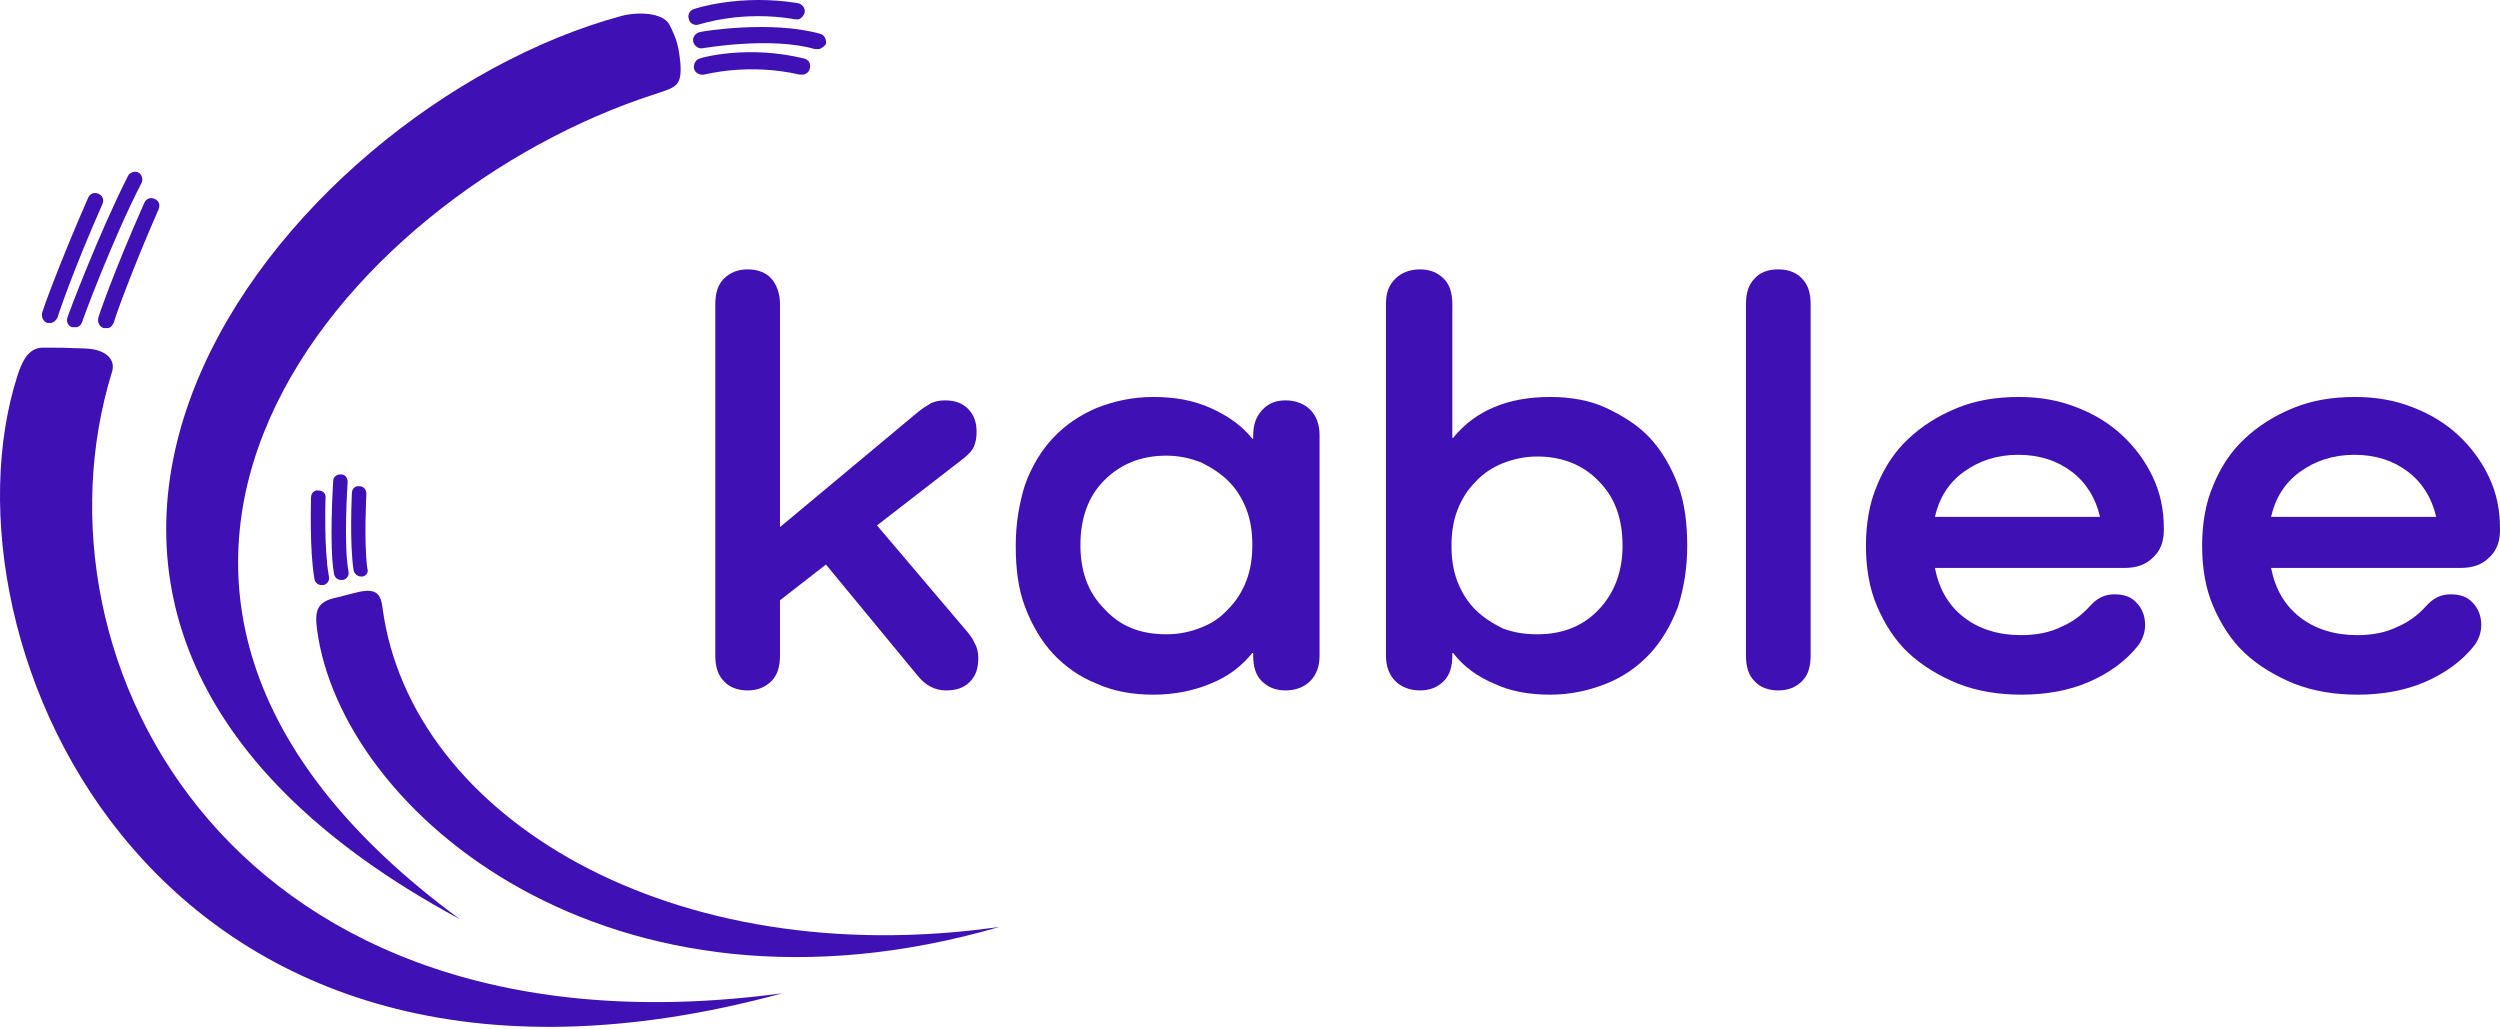 <?xml version="1.0" encoding="UTF-8"?>
<svg xmlns="http://www.w3.org/2000/svg" width="600" height="247" viewBox="0 0 600 247" fill="none">
  <g clip-path="url(#clip0_15_38)">
    <path d="M187.81 238.377C56.268 256.137 5.408 158.965 26.855 89.352C27.876 86.29 25.425 83.84 20.523 83.636C14.804 83.432 15.008 83.432 10.31 83.432C6.634 83.432 5.204 87.106 4.183 90.168C-16.243 153.861 37.068 279.409 187.81 238.377Z" fill="#3F10B4"></path>
    <path d="M149.205 3.815C67.502 25.863 -28.907 145.695 110.396 220.616C0.915 140.387 82.413 46.685 157.171 22.596C162.073 20.963 163.707 20.759 163.299 15.247C162.89 11.165 162.482 9.531 160.643 5.857C159.009 2.999 153.086 2.795 149.205 3.815Z" fill="#3F10B4"></path>
    <path d="M239.895 222.453C146.549 249.604 81.8 194.893 76.081 151.002C75.468 146.511 76.285 144.674 79.757 143.653C81.596 143.245 84.455 142.428 86.294 142.02C90.379 141.204 91.4 142.633 91.809 145.899C98.549 196.322 161.46 233.681 239.895 222.453Z" fill="#3F10B4"></path>
    <path d="M12.353 77.511C11.944 77.511 11.536 77.511 11.332 77.511C10.31 77.103 9.902 76.082 10.106 75.062C10.106 74.858 13.987 63.834 21.136 47.502C21.545 46.482 22.566 46.073 23.587 46.482C24.608 46.89 25.017 47.911 24.608 48.931C17.459 65.059 13.783 76.082 13.783 76.287C13.374 76.899 12.966 77.307 12.353 77.511Z" fill="#3F10B4"></path>
    <path d="M25.834 78.736C25.425 78.736 25.017 78.736 24.813 78.736C23.791 78.328 23.383 77.307 23.587 76.286C23.587 76.082 27.264 65.263 34.617 48.727C35.026 47.706 36.047 47.298 37.068 47.706C38.089 48.114 38.498 49.135 38.089 50.156C30.94 66.487 27.264 77.307 27.264 77.511C26.855 78.328 26.447 78.736 25.834 78.736Z" fill="#3F10B4"></path>
    <path d="M18.48 78.532C18.072 78.532 17.663 78.532 17.255 78.532C16.234 78.124 15.825 77.103 16.234 76.082C16.234 75.878 23.587 56.28 30.736 42.194C31.144 41.378 32.37 40.97 33.187 41.378C34.004 41.786 34.413 43.011 34.004 43.828C26.855 57.709 19.706 77.103 19.706 77.307C19.502 77.92 19.093 78.328 18.48 78.532Z" fill="#3F10B4"></path>
    <path d="M87.111 138.346C85.886 138.551 85.069 137.734 84.864 136.917C83.843 129.977 84.456 118.749 84.456 118.34C84.456 117.32 85.273 116.503 86.294 116.707C87.315 116.707 87.928 117.524 87.928 118.545C87.928 118.749 87.315 129.772 88.132 136.305C88.541 137.326 87.928 138.142 87.111 138.346Z" fill="#3F10B4"></path>
    <path d="M77.715 140.388C76.49 140.592 75.673 139.979 75.468 138.959C74.243 132.018 74.651 119.973 74.651 119.361C74.651 118.34 75.468 117.524 76.49 117.728C77.511 117.728 78.328 118.544 78.124 119.565C78.124 119.769 77.715 131.814 78.941 138.346C79.145 139.367 78.532 140.184 77.715 140.388Z" fill="#3F10B4"></path>
    <path d="M82.413 139.162C81.188 139.367 80.37 138.754 80.166 137.733C78.941 130.793 79.962 116.094 79.962 115.482C79.962 114.461 80.779 113.849 81.8 113.849C82.822 113.849 83.434 114.665 83.434 115.686C83.434 115.89 82.413 130.793 83.639 137.121C83.843 138.142 83.23 138.958 82.413 139.162Z" fill="#3F10B4"></path>
    <path d="M191.69 4.632C191.486 4.632 191.078 4.632 190.873 4.632C178.005 2.386 167.997 5.857 167.792 5.857C166.771 6.265 165.546 5.653 165.341 4.632C164.933 3.611 165.546 2.386 166.567 2.182C166.975 1.978 177.801 -1.492 191.486 0.753C192.508 0.957 193.325 1.978 193.12 2.999C192.916 3.815 192.303 4.428 191.69 4.632Z" fill="#3F10B4"></path>
    <path d="M192.916 17.901C192.508 17.901 192.303 17.901 191.895 17.901C179.435 15.043 169.222 17.901 169.018 17.901C167.997 18.105 166.771 17.493 166.567 16.472C166.363 15.451 166.975 14.227 167.997 14.023C168.405 13.818 179.435 10.756 192.916 14.023C193.937 14.227 194.754 15.247 194.346 16.472C194.142 17.289 193.529 17.697 192.916 17.901Z" fill="#3F10B4"></path>
    <path d="M196.593 11.777C196.184 11.777 195.98 11.777 195.571 11.777C184.95 8.715 168.814 11.573 168.609 11.573C167.588 11.777 166.567 10.961 166.363 9.94C166.158 8.919 166.975 7.899 167.997 7.694C168.609 7.49 185.154 4.836 196.797 8.103C197.818 8.307 198.431 9.532 198.227 10.553C197.818 11.165 197.205 11.573 196.593 11.777Z" fill="#3F10B4"></path>
    <path d="M232.133 151.616C232.95 152.636 233.563 153.453 233.972 154.474C234.584 155.494 234.789 156.719 234.789 157.944C234.789 160.394 234.176 162.231 232.746 163.66C231.316 165.089 229.478 165.701 227.027 165.701C224.372 165.701 222.125 164.477 220.286 162.231L198.227 135.488L187.197 144.062V157.332C187.197 159.985 186.584 162.027 185.154 163.456C183.724 164.885 181.886 165.701 179.435 165.701C176.984 165.701 174.941 164.885 173.716 163.456C172.286 162.027 171.673 159.985 171.673 157.332V73.02C171.673 70.366 172.286 68.325 173.716 66.896C175.146 65.467 176.984 64.65 179.435 64.65C181.886 64.65 183.929 65.467 185.154 66.896C186.38 68.325 187.197 70.366 187.197 73.02V126.506L220.491 98.742C221.512 97.926 222.533 97.313 223.555 96.701C224.576 96.293 225.597 96.088 226.823 96.088C229.07 96.088 230.908 96.701 232.338 98.13C233.767 99.559 234.38 101.396 234.38 103.642C234.38 105.071 234.176 106.092 233.767 107.112C233.359 108.133 232.542 108.95 231.316 109.97L210.482 126.098L232.133 151.616Z" fill="#3F10B4"></path>
    <path d="M308.525 96.088C310.976 96.088 313.019 96.905 314.449 98.334C315.879 99.763 316.696 101.804 316.696 104.458V157.331C316.696 159.985 315.879 162.026 314.449 163.455C313.019 164.884 310.976 165.701 308.525 165.701C306.074 165.701 304.236 164.884 302.806 163.455C301.376 162.026 300.764 159.985 300.764 157.331V156.719H300.559C297.904 159.985 294.636 162.435 290.551 164.068C286.67 165.701 281.972 166.722 276.865 166.722C271.759 166.722 267.265 165.905 263.18 164.068C259.095 162.435 255.623 159.985 252.763 156.923C249.904 153.861 247.657 149.982 246.023 145.695C244.389 141.408 243.776 136.508 243.776 130.997C243.776 125.689 244.593 120.789 246.023 116.298C247.657 111.807 249.904 108.133 252.763 105.07C255.623 102.008 259.299 99.558 263.18 97.925C267.265 96.292 271.759 95.272 276.865 95.272C281.972 95.272 286.466 96.088 290.551 97.925C294.636 99.763 297.904 102.008 300.559 105.275H300.764V104.662C300.764 102.008 301.376 100.171 302.806 98.538C304.236 96.905 306.074 96.088 308.525 96.088ZM279.929 152.228C282.993 152.228 285.853 151.615 288.304 150.594C290.959 149.574 293.002 148.145 294.84 146.103C296.678 144.266 298.108 142.02 299.129 139.366C300.151 136.713 300.559 133.855 300.559 130.792C300.559 127.73 300.151 124.872 299.129 122.218C298.108 119.565 296.678 117.319 294.84 115.482C293.002 113.644 290.755 112.215 288.304 110.991C285.649 109.97 282.993 109.357 279.929 109.357C273.802 109.357 268.899 111.399 265.019 115.278C261.138 119.156 259.299 124.464 259.299 130.792C259.299 137.121 261.138 142.224 265.019 146.103C268.899 150.39 273.802 152.228 279.929 152.228Z" fill="#3F10B4"></path>
    <path d="M372.049 95.272C376.952 95.272 381.65 96.088 385.53 97.926C389.411 99.763 393.088 102.009 395.948 105.071C398.807 108.133 401.054 112.012 402.688 116.299C404.322 120.586 404.935 125.689 404.935 130.997C404.935 136.305 404.118 141.204 402.688 145.695C401.054 149.982 398.807 153.861 395.948 156.923C393.088 159.985 389.616 162.435 385.53 164.068C381.445 165.701 376.952 166.722 372.049 166.722C366.943 166.722 362.449 165.906 358.569 164.068C354.688 162.435 351.215 159.985 348.764 156.719H348.56V157.332C348.56 159.985 347.947 162.027 346.517 163.456C345.088 164.885 343.249 165.701 340.798 165.701C338.347 165.701 336.305 164.885 334.875 163.456C333.445 162.027 332.628 159.985 332.628 157.332V73.02C332.628 70.366 333.241 68.529 334.875 66.896C336.305 65.467 338.347 64.65 340.798 64.65C343.249 64.65 345.088 65.467 346.517 66.896C347.947 68.325 348.56 70.366 348.56 73.02V105.071H348.764C351.42 101.804 354.688 99.355 358.569 97.722C362.449 96.088 366.943 95.272 372.049 95.272ZM368.986 152.228C375.113 152.228 380.016 150.187 383.692 146.308C387.369 142.429 389.411 137.325 389.411 130.997C389.411 124.464 387.573 119.361 383.692 115.482C380.016 111.603 374.909 109.562 368.986 109.562C365.922 109.562 363.266 110.174 360.611 111.195C358.16 112.216 355.913 113.645 354.075 115.686C352.237 117.524 350.807 119.769 349.785 122.423C348.764 125.077 348.356 127.935 348.356 130.997C348.356 134.059 348.764 136.917 349.785 139.571C350.807 142.225 352.237 144.47 354.075 146.308C355.913 148.145 358.16 149.574 360.611 150.799C363.266 151.82 365.922 152.228 368.986 152.228Z" fill="#3F10B4"></path>
    <path d="M426.79 64.65C429.241 64.65 431.284 65.467 432.509 66.896C433.939 68.325 434.552 70.366 434.552 73.02V157.332C434.552 159.985 433.939 162.027 432.509 163.456C431.079 164.885 429.241 165.701 426.79 165.701C424.339 165.701 422.296 164.885 421.071 163.456C419.641 162.027 419.028 159.985 419.028 157.332V73.02C419.028 70.366 419.641 68.325 421.071 66.896C422.296 65.467 424.135 64.65 426.79 64.65Z" fill="#3F10B4"></path>
    <path d="M513.191 154.881C510.127 158.76 506.042 161.618 501.344 163.66C496.646 165.701 491.131 166.722 485.208 166.722C479.693 166.722 474.586 165.905 469.888 164.068C465.395 162.231 461.31 159.781 458.041 156.719C454.773 153.657 452.322 149.778 450.484 145.491C448.646 141.204 447.829 136.304 447.829 130.997C447.829 125.689 448.646 120.789 450.484 116.502C452.322 112.011 454.773 108.337 458.041 105.275C461.31 102.212 465.19 99.763 469.684 97.925C474.178 96.088 479.08 95.272 484.595 95.272C489.497 95.272 494.195 96.088 498.28 97.721C502.569 99.354 506.246 101.6 509.31 104.458C512.374 107.316 514.825 110.582 516.663 114.461C518.502 118.34 519.319 122.423 519.319 126.71V127.322C519.319 129.976 518.502 132.221 516.663 133.855C515.029 135.488 512.782 136.304 509.923 136.304H464.373C465.395 141.408 467.642 145.287 471.318 148.145C474.995 151.003 479.693 152.432 485.003 152.432C488.68 152.432 491.948 151.819 494.808 150.39C497.667 149.165 499.914 147.328 501.548 145.491C503.182 143.653 505.021 142.633 507.472 142.633C509.718 142.633 511.557 143.245 512.782 144.674C514.008 145.899 514.825 147.736 514.825 149.982C514.825 151.819 514.212 153.452 513.191 154.881ZM484.391 109.153C479.284 109.153 474.995 110.582 471.318 113.236C467.642 115.89 465.395 119.565 464.373 124.056H503.999C502.978 119.565 500.731 115.89 497.259 113.236C493.786 110.582 489.497 109.153 484.391 109.153Z" fill="#3F10B4"></path>
    <path d="M593.872 154.881C590.809 158.76 586.723 161.618 582.026 163.66C577.328 165.701 571.813 166.722 565.889 166.722C560.374 166.722 555.268 165.905 550.57 164.068C546.076 162.231 541.991 159.781 538.723 156.719C535.455 153.657 533.004 149.778 531.166 145.491C529.327 141.204 528.51 136.304 528.51 130.997C528.51 125.689 529.327 120.789 531.166 116.502C533.004 112.011 535.455 108.337 538.723 105.275C541.991 102.212 545.872 99.763 550.366 97.925C554.859 96.088 559.762 95.272 565.276 95.272C570.179 95.272 574.877 96.088 578.962 97.721C583.251 99.354 586.928 101.6 589.992 104.458C593.055 107.316 595.507 110.582 597.345 114.461C599.183 118.34 600 122.423 600 126.71V127.322C600 129.976 599.183 132.221 597.345 133.855C595.711 135.488 593.464 136.304 590.604 136.304H545.055C546.076 141.408 548.323 145.287 552 148.145C555.676 151.003 560.374 152.432 565.685 152.432C569.362 152.432 572.63 151.819 575.489 150.39C578.349 149.165 580.596 147.328 582.23 145.491C583.864 143.653 585.702 142.633 588.153 142.633C590.4 142.633 592.238 143.245 593.464 144.674C594.689 145.899 595.506 147.736 595.506 149.982C595.506 151.819 594.894 153.452 593.872 154.881ZM565.072 109.153C559.966 109.153 555.676 110.582 552 113.236C548.323 115.89 546.076 119.565 545.055 124.056H584.681C583.66 119.565 581.413 115.89 577.94 113.236C574.468 110.582 570.179 109.153 565.072 109.153Z" fill="#3F10B4"></path>
  </g>
  <defs>
    <clipPath id="clip0_15_38">
      <rect width="600" height="246.449" fill="white"></rect>
    </clipPath>
  </defs>
</svg>
